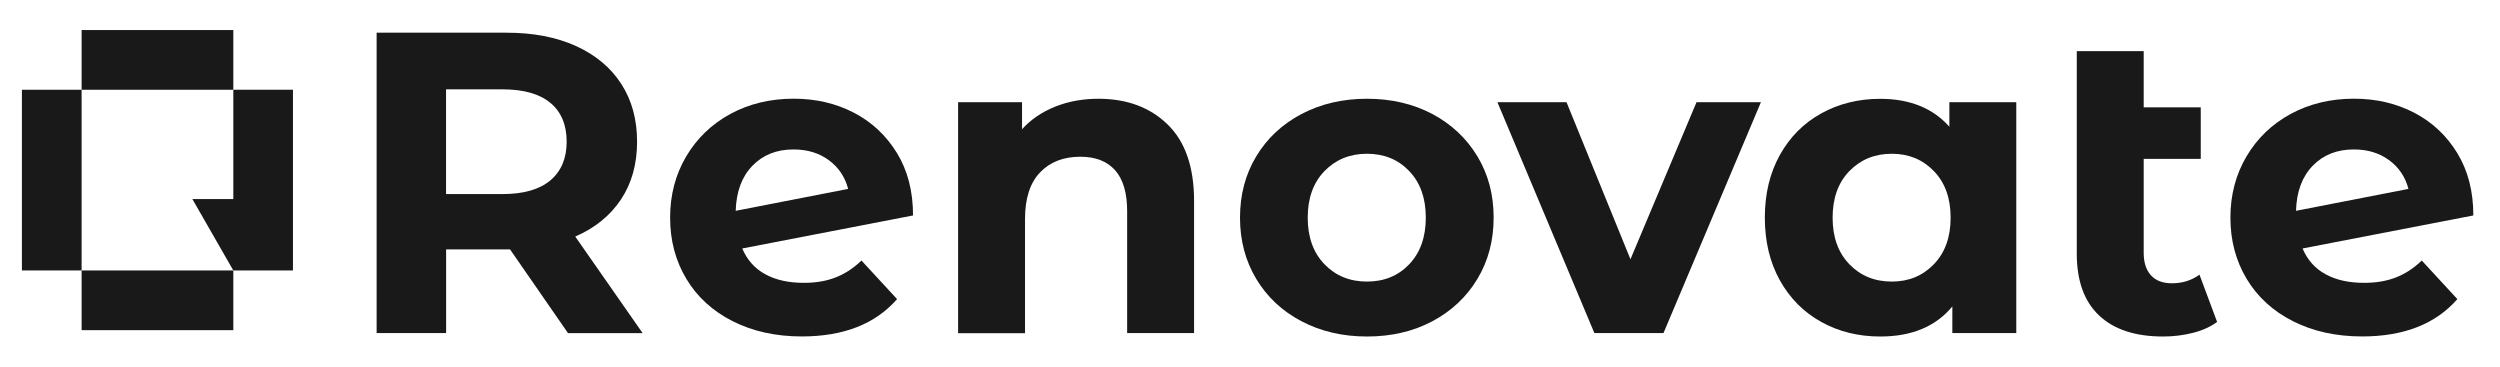 <svg xmlns="http://www.w3.org/2000/svg" xmlns:xlink="http://www.w3.org/1999/xlink" id="Layer_1" x="0px" y="0px" viewBox="0 0 377.7 55.41" style="enable-background:new 0 0 377.7 55.41;" xml:space="preserve"><style type="text/css">	.st0{fill:#191919;}</style><g>	<g>		<rect x="3.31" y="13.56" class="st0" width="9.02" height="27.3"></rect>	</g>	<g>		<rect x="12.33" y="4.54" class="st0" width="22.92" height="9.02"></rect>	</g>	<g>		<polygon class="st0" points="35.25,13.56 35.25,30.07 29.06,30.07 35.25,40.86 44.26,40.86 44.26,31.15 44.26,30.07 44.26,13.56      "></polygon>	</g>	<g>		<rect x="12.33" y="40.86" class="st0" width="22.92" height="9.02"></rect>	</g></g><g>	<g>		<path class="st0" d="M85.81,50.32l-8.75-12.64h-0.52h-9.14v12.64h-10.5V4.94h19.64c4.02,0,7.51,0.67,10.47,2.01   c2.96,1.34,5.24,3.24,6.84,5.71c1.6,2.46,2.4,5.38,2.4,8.75s-0.81,6.28-2.43,8.72c-1.62,2.44-3.92,4.31-6.91,5.61l10.18,14.59   H85.81z M83.15,15.54c-1.64-1.36-4.04-2.04-7.2-2.04h-8.56v15.82h8.56c3.15,0,5.55-0.69,7.2-2.07c1.64-1.38,2.46-3.33,2.46-5.84   C85.61,18.86,84.79,16.9,83.15,15.54z"></path>		<path class="st0" d="M126.23,41.92c1.4-0.54,2.71-1.39,3.92-2.56l5.38,5.83c-3.29,3.76-8.08,5.64-14.39,5.64   c-3.93,0-7.41-0.77-10.44-2.3c-3.03-1.53-5.36-3.66-7-6.39s-2.46-5.81-2.46-9.27c0-3.41,0.81-6.49,2.43-9.24   c1.62-2.74,3.85-4.88,6.68-6.42c2.83-1.53,6.02-2.3,9.56-2.3c3.33,0,6.35,0.7,9.08,2.11c2.72,1.41,4.89,3.44,6.52,6.1   s2.43,5.8,2.43,9.43l-25.8,4.99c0.73,1.73,1.89,3.03,3.47,3.89c1.58,0.87,3.51,1.3,5.8,1.3   C123.21,42.74,124.82,42.47,126.23,41.92z M113.68,25.04c-1.6,1.64-2.44,3.91-2.53,6.81l16.99-3.31   c-0.48-1.81-1.45-3.26-2.92-4.34c-1.47-1.08-3.24-1.62-5.32-1.62C117.36,22.57,115.28,23.39,113.68,25.04z"></path>		<path class="st0" d="M176.41,18.81c2.66,2.59,3.99,6.44,3.99,11.54v19.97h-10.11V31.91c0-2.77-0.61-4.83-1.82-6.19   c-1.21-1.36-2.96-2.04-5.25-2.04c-2.55,0-4.58,0.79-6.09,2.37c-1.51,1.58-2.27,3.92-2.27,7.04v17.25h-10.11V15.44h9.66v4.08   c1.34-1.47,3-2.6,4.99-3.4c1.99-0.8,4.17-1.2,6.55-1.2C170.26,14.92,173.75,16.22,176.41,18.81z"></path>		<path class="st0" d="M196.64,48.54c-2.92-1.53-5.2-3.66-6.84-6.39s-2.46-5.81-2.46-9.27c0-3.46,0.82-6.55,2.46-9.27   s3.92-4.85,6.84-6.39c2.92-1.53,6.21-2.3,9.89-2.3s6.96,0.77,9.86,2.3c2.89,1.54,5.16,3.66,6.81,6.39s2.46,5.81,2.46,9.27   c0,3.46-0.82,6.55-2.46,9.27s-3.91,4.85-6.81,6.39c-2.9,1.54-6.18,2.3-9.86,2.3S199.55,50.07,196.64,48.54z M212.91,39.92   c1.66-1.75,2.5-4.09,2.5-7.04c0-2.94-0.83-5.28-2.5-7.03c-1.67-1.75-3.79-2.62-6.39-2.62c-2.59,0-4.73,0.88-6.42,2.62   s-2.53,4.1-2.53,7.03c0,2.94,0.84,5.29,2.53,7.04s3.83,2.62,6.42,2.62C209.12,42.54,211.24,41.67,212.91,39.92z"></path>		<path class="st0" d="M266.04,15.44l-14.72,34.88h-10.44l-14.65-34.88h10.44l9.66,23.73l9.98-23.73H266.04z"></path>		<path class="st0" d="M304.62,15.44v34.88h-9.66V46.3c-2.51,3.03-6.14,4.54-10.89,4.54c-3.29,0-6.26-0.73-8.91-2.2   c-2.66-1.47-4.74-3.57-6.26-6.29c-1.51-2.72-2.27-5.88-2.27-9.47c0-3.59,0.76-6.74,2.27-9.46c1.51-2.72,3.6-4.82,6.26-6.29   c2.66-1.47,5.63-2.2,8.91-2.2c4.45,0,7.93,1.4,10.44,4.21v-3.7H304.62z M292.17,39.92c1.69-1.75,2.53-4.09,2.53-7.04   c0-2.94-0.84-5.28-2.53-7.03c-1.69-1.75-3.8-2.62-6.35-2.62c-2.59,0-4.73,0.88-6.42,2.62s-2.53,4.1-2.53,7.03   c0,2.94,0.84,5.29,2.53,7.04s3.83,2.62,6.42,2.62C288.36,42.54,290.48,41.67,292.17,39.92z"></path>		<path class="st0" d="M334.96,48.64c-1,0.73-2.22,1.29-3.66,1.65c-1.45,0.37-2.95,0.55-4.51,0.55c-4.19,0-7.41-1.06-9.66-3.18   c-2.25-2.12-3.37-5.23-3.37-9.34V7.73h10.11v8.49h8.62V24h-8.62v14.2c0,1.47,0.37,2.61,1.1,3.4c0.73,0.8,1.79,1.2,3.18,1.2   c1.56,0,2.94-0.43,4.15-1.3L334.96,48.64z"></path>		<path class="st0" d="M361.96,41.92c1.4-0.54,2.71-1.39,3.92-2.56l5.38,5.83c-3.29,3.76-8.08,5.64-14.39,5.64   c-3.93,0-7.41-0.77-10.44-2.3c-3.03-1.53-5.36-3.66-7-6.39s-2.46-5.81-2.46-9.27c0-3.41,0.81-6.49,2.43-9.24   c1.62-2.74,3.85-4.88,6.68-6.42c2.83-1.53,6.02-2.3,9.56-2.3c3.33,0,6.35,0.7,9.08,2.11c2.72,1.41,4.89,3.44,6.52,6.1   s2.43,5.8,2.43,9.43l-25.8,4.99c0.73,1.73,1.89,3.03,3.47,3.89c1.58,0.87,3.51,1.3,5.8,1.3   C358.94,42.74,360.55,42.47,361.96,41.92z M349.41,25.04c-1.6,1.64-2.44,3.91-2.53,6.81l16.99-3.31   c-0.48-1.81-1.45-3.26-2.92-4.34c-1.47-1.08-3.24-1.62-5.32-1.62C353.09,22.57,351.01,23.39,349.41,25.04z"></path>	</g></g></svg>